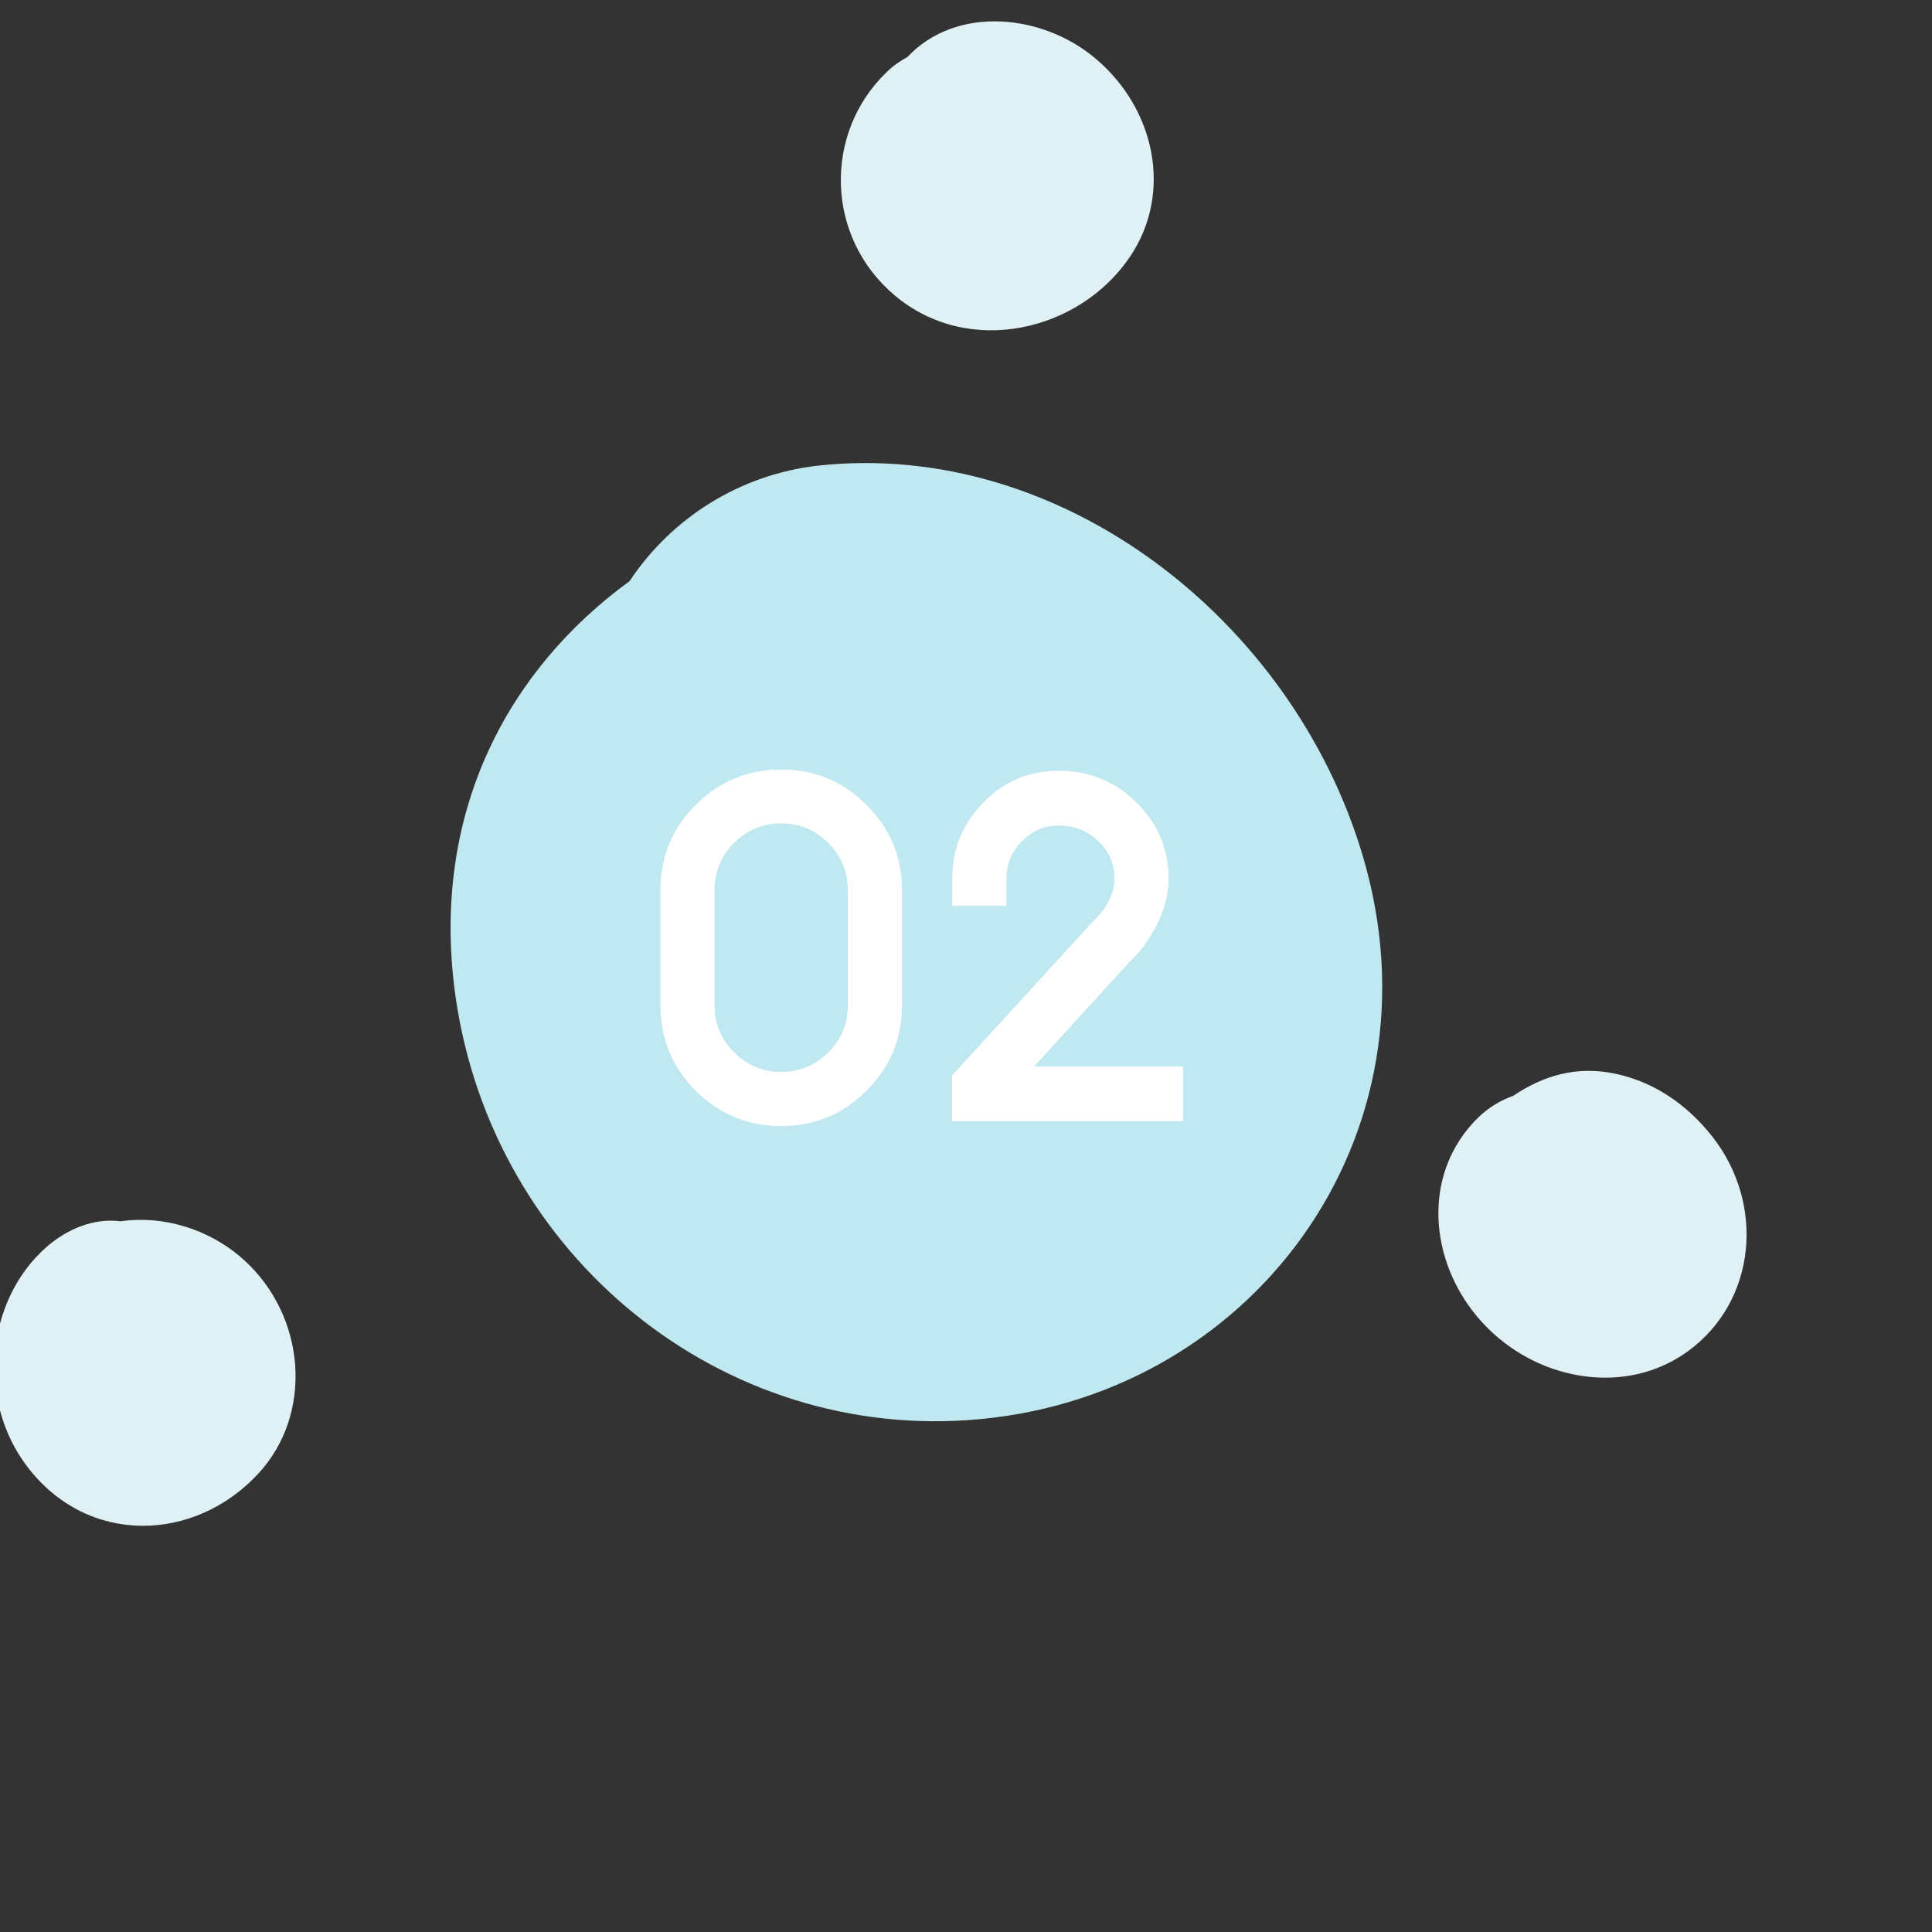 <svg style="fill-rule:evenodd;clip-rule:evenodd;stroke-linejoin:round;stroke-miterlimit:2;" xml:space="preserve" xmlns:xlink="http://www.w3.org/1999/xlink" xmlns="http://www.w3.org/2000/svg" version="1.1" viewBox="0 0 300 300" height="100%" width="100%">
    <rect x="0" y="0" width="300" height="300" fill="#333333" stroke="none"/>
    <g transform="matrix(1,0,0,1,-9982.38,-4361)">
        <g transform="matrix(0.732,0,0,0.732,2921.38,1166.24)" id="Plan-de-travail3">
            <rect style="fill:none;" height="409.571" width="409.571" y="4361.61" x="9639.95"></rect>
            <g transform="matrix(10.7,0,0,10.993,-7742.28,-59503.2)">
                <path style="fill:rgb(192,232,240);fill-rule:nonzero;" d="M1634.09,5828.85C1634.71,5833.9 1639.19,5837.58 1644.26,5837.25C1649.86,5836.89 1653.78,5831.8 1652.1,5826.34C1650.71,5821.81 1646.13,5818.32 1641.31,5818.83C1639.76,5819 1638.4,5819.84 1637.57,5821.06C1635.17,5822.76 1633.68,5825.47 1634.09,5828.85Z"></path>
            </g>
            <g transform="matrix(1.017,0,0,1.017,8801,4335.46)">
                <path style="fill:white;fill-rule:nonzero;" d="M993.969,188.996C987.039,188.996 981.105,191.448 976.164,196.352C971.257,201.289 968.804,207.221 968.804,214.146L968.804,238.203C968.804,245.129 971.257,251.06 976.164,255.997C981.105,260.901 987.039,263.353 993.969,263.353C1000.93,263.353 1006.87,260.901 1011.77,255.997C1016.71,251.06 1019.18,245.129 1019.18,238.203L1019.18,214.146C1019.18,207.221 1016.71,201.289 1011.77,196.352C1006.87,191.448 1000.93,188.996 993.969,188.996ZM1007.89,238.203C1007.89,242.014 1006.53,245.278 1003.82,247.995C1001.1,250.712 997.815,252.071 993.969,252.071C990.156,252.071 986.89,250.712 984.171,247.995C981.453,245.278 980.093,242.014 980.093,238.203L980.093,214.146C980.093,210.302 981.453,207.022 984.171,204.305C986.89,201.588 990.156,200.229 993.969,200.229C997.815,200.229 1001.1,201.588 1003.82,204.305C1006.53,207.022 1007.89,210.302 1007.89,214.146L1007.89,238.203Z"></path>
                <path style="fill:white;fill-rule:nonzero;" d="M1029.63,262.359L1077.82,262.359L1077.82,250.927L1046.74,250.927L1066.43,229.356C1067.42,228.395 1068.3,227.467 1069.07,226.572C1072.88,221.503 1074.79,216.549 1074.79,211.711C1074.79,205.514 1072.55,200.229 1068.07,195.855C1063.6,191.448 1058.19,189.244 1051.86,189.244C1045.72,189.244 1040.5,191.448 1036.19,195.855C1031.85,200.229 1029.68,205.514 1029.68,211.711L1029.68,217.427L1040.97,217.427L1040.97,211.711C1040.97,208.729 1042.04,206.144 1044.2,203.957C1046.35,201.77 1048.91,200.676 1051.86,200.676C1055.11,200.676 1057.86,201.753 1060.11,203.907C1062.37,206.028 1063.5,208.629 1063.5,211.711C1063.5,214.196 1062.57,216.582 1060.71,218.868L1054.54,225.578L1029.63,252.816L1029.63,262.359Z"></path>
            </g>
            <g transform="matrix(2.55,-2.55,2.62,2.62,-9641.47,-6506.73)">
                <path style="fill:rgb(224,241,246);fill-rule:nonzero;" d="M1664.29,5878.53C1669.22,5879.29 1673.64,5875.71 1674.24,5870.82C1674.52,5868.52 1674.1,5866.23 1672.78,5864.3C1671.51,5862.43 1669.71,5861.51 1667.66,5861.12C1666.95,5860.79 1666.16,5860.6 1665.34,5860.58C1660.39,5860.5 1656.9,5864.79 1656.93,5869.52C1656.95,5873.83 1659.92,5877.86 1664.29,5878.53ZM1599.74,5825.61C1604.56,5825.43 1608.29,5821.13 1608.03,5816.36C1607.89,5813.72 1606.53,5811.29 1604.51,5809.82C1603.56,5808.62 1602.01,5807.97 1600.35,5807.86C1595.57,5807.57 1591.07,5811.26 1590.42,5815.99C1589.64,5821.66 1594.24,5825.82 1599.74,5825.61ZM1675.22,5803.68C1675.71,5809.21 1681.43,5812.63 1686.64,5811.63C1691.06,5810.78 1693.79,5806.68 1693.43,5802.28C1693.11,5798.25 1689.85,5794.41 1685.66,5794.54C1685.18,5794.4 1684.67,5794.31 1684.13,5794.31C1679,5794.23 1674.76,5798.5 1675.22,5803.68Z"></path>
            </g>
        </g>
    </g>
</svg>
